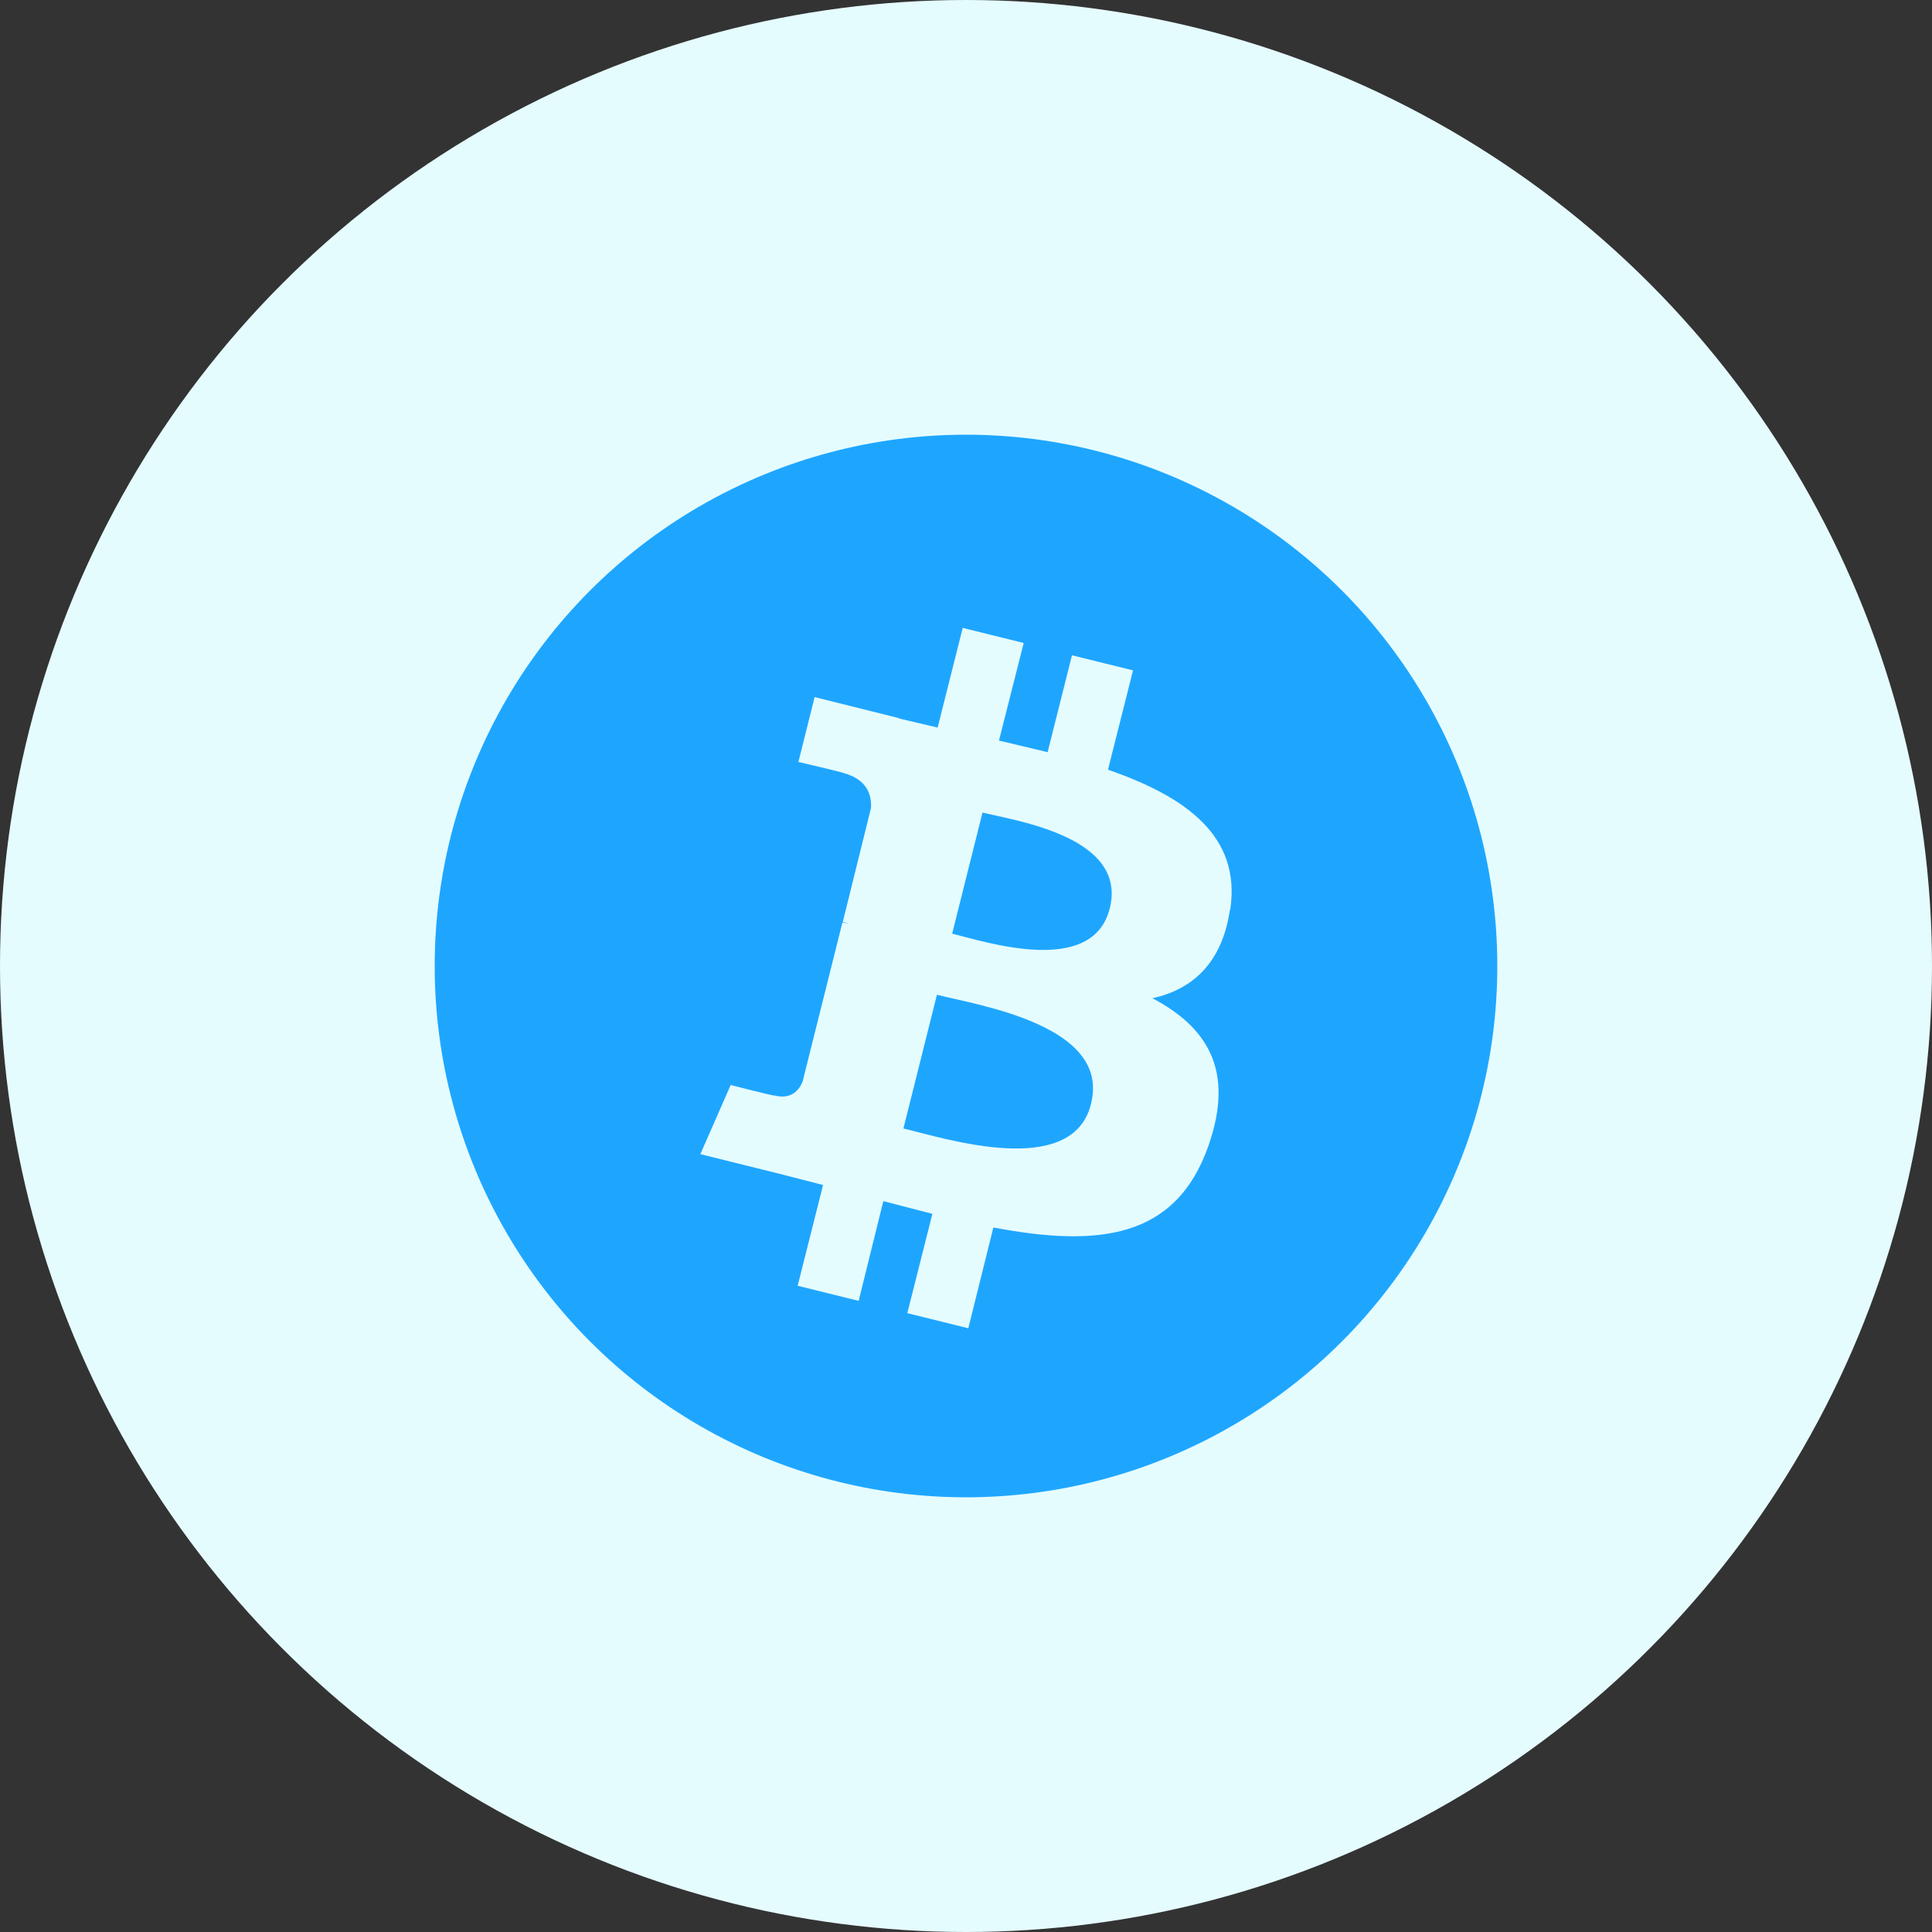 <svg xmlns="http://www.w3.org/2000/svg" width="80" height="80" viewBox="0 0 80 80" fill="none"><rect x="0" y="0" width="80" height="80" fill="#333333" stroke="none"/><circle cx="40" cy="40" r="40" fill="#E5FCFF"></circle><circle cx="40" cy="40" r="22" fill="#1EA6FF"></circle><path d="M50.943 37.657C51.397 34.604 49.076 32.978 45.879 31.872L46.916 27.759L44.388 27.134L43.38 31.146L41.365 30.665L42.389 26.625L39.864 26L38.826 30.127L37.221 29.749V29.735L33.732 28.865L33.06 31.551C33.06 31.551 34.928 31.986 34.9 32.002C35.921 32.263 36.096 32.932 36.066 33.457L34.9 38.168L35.162 38.255L34.884 38.195L33.235 44.782C33.117 45.086 32.798 45.551 32.08 45.363C32.11 45.407 30.256 44.928 30.256 44.928L29 47.791L32.285 48.606L34.081 49.068L33.03 53.241L35.555 53.866L36.577 49.737L38.608 50.262L37.57 54.375L40.096 55L41.133 50.827C45.439 51.643 48.683 51.322 50.04 47.44C51.135 44.314 49.982 42.528 47.719 41.335C49.368 40.973 50.61 39.883 50.93 37.657H50.943ZM45.177 45.711C44.404 48.837 39.118 47.136 37.409 46.728L38.796 41.191C40.505 41.625 45.996 42.455 45.177 45.698V45.711ZM45.952 37.613C45.251 40.448 40.841 39.01 39.427 38.66L40.683 33.647C42.111 33.995 46.695 34.664 45.952 37.616V37.613Z" fill="#E5FCFF"></path></svg>